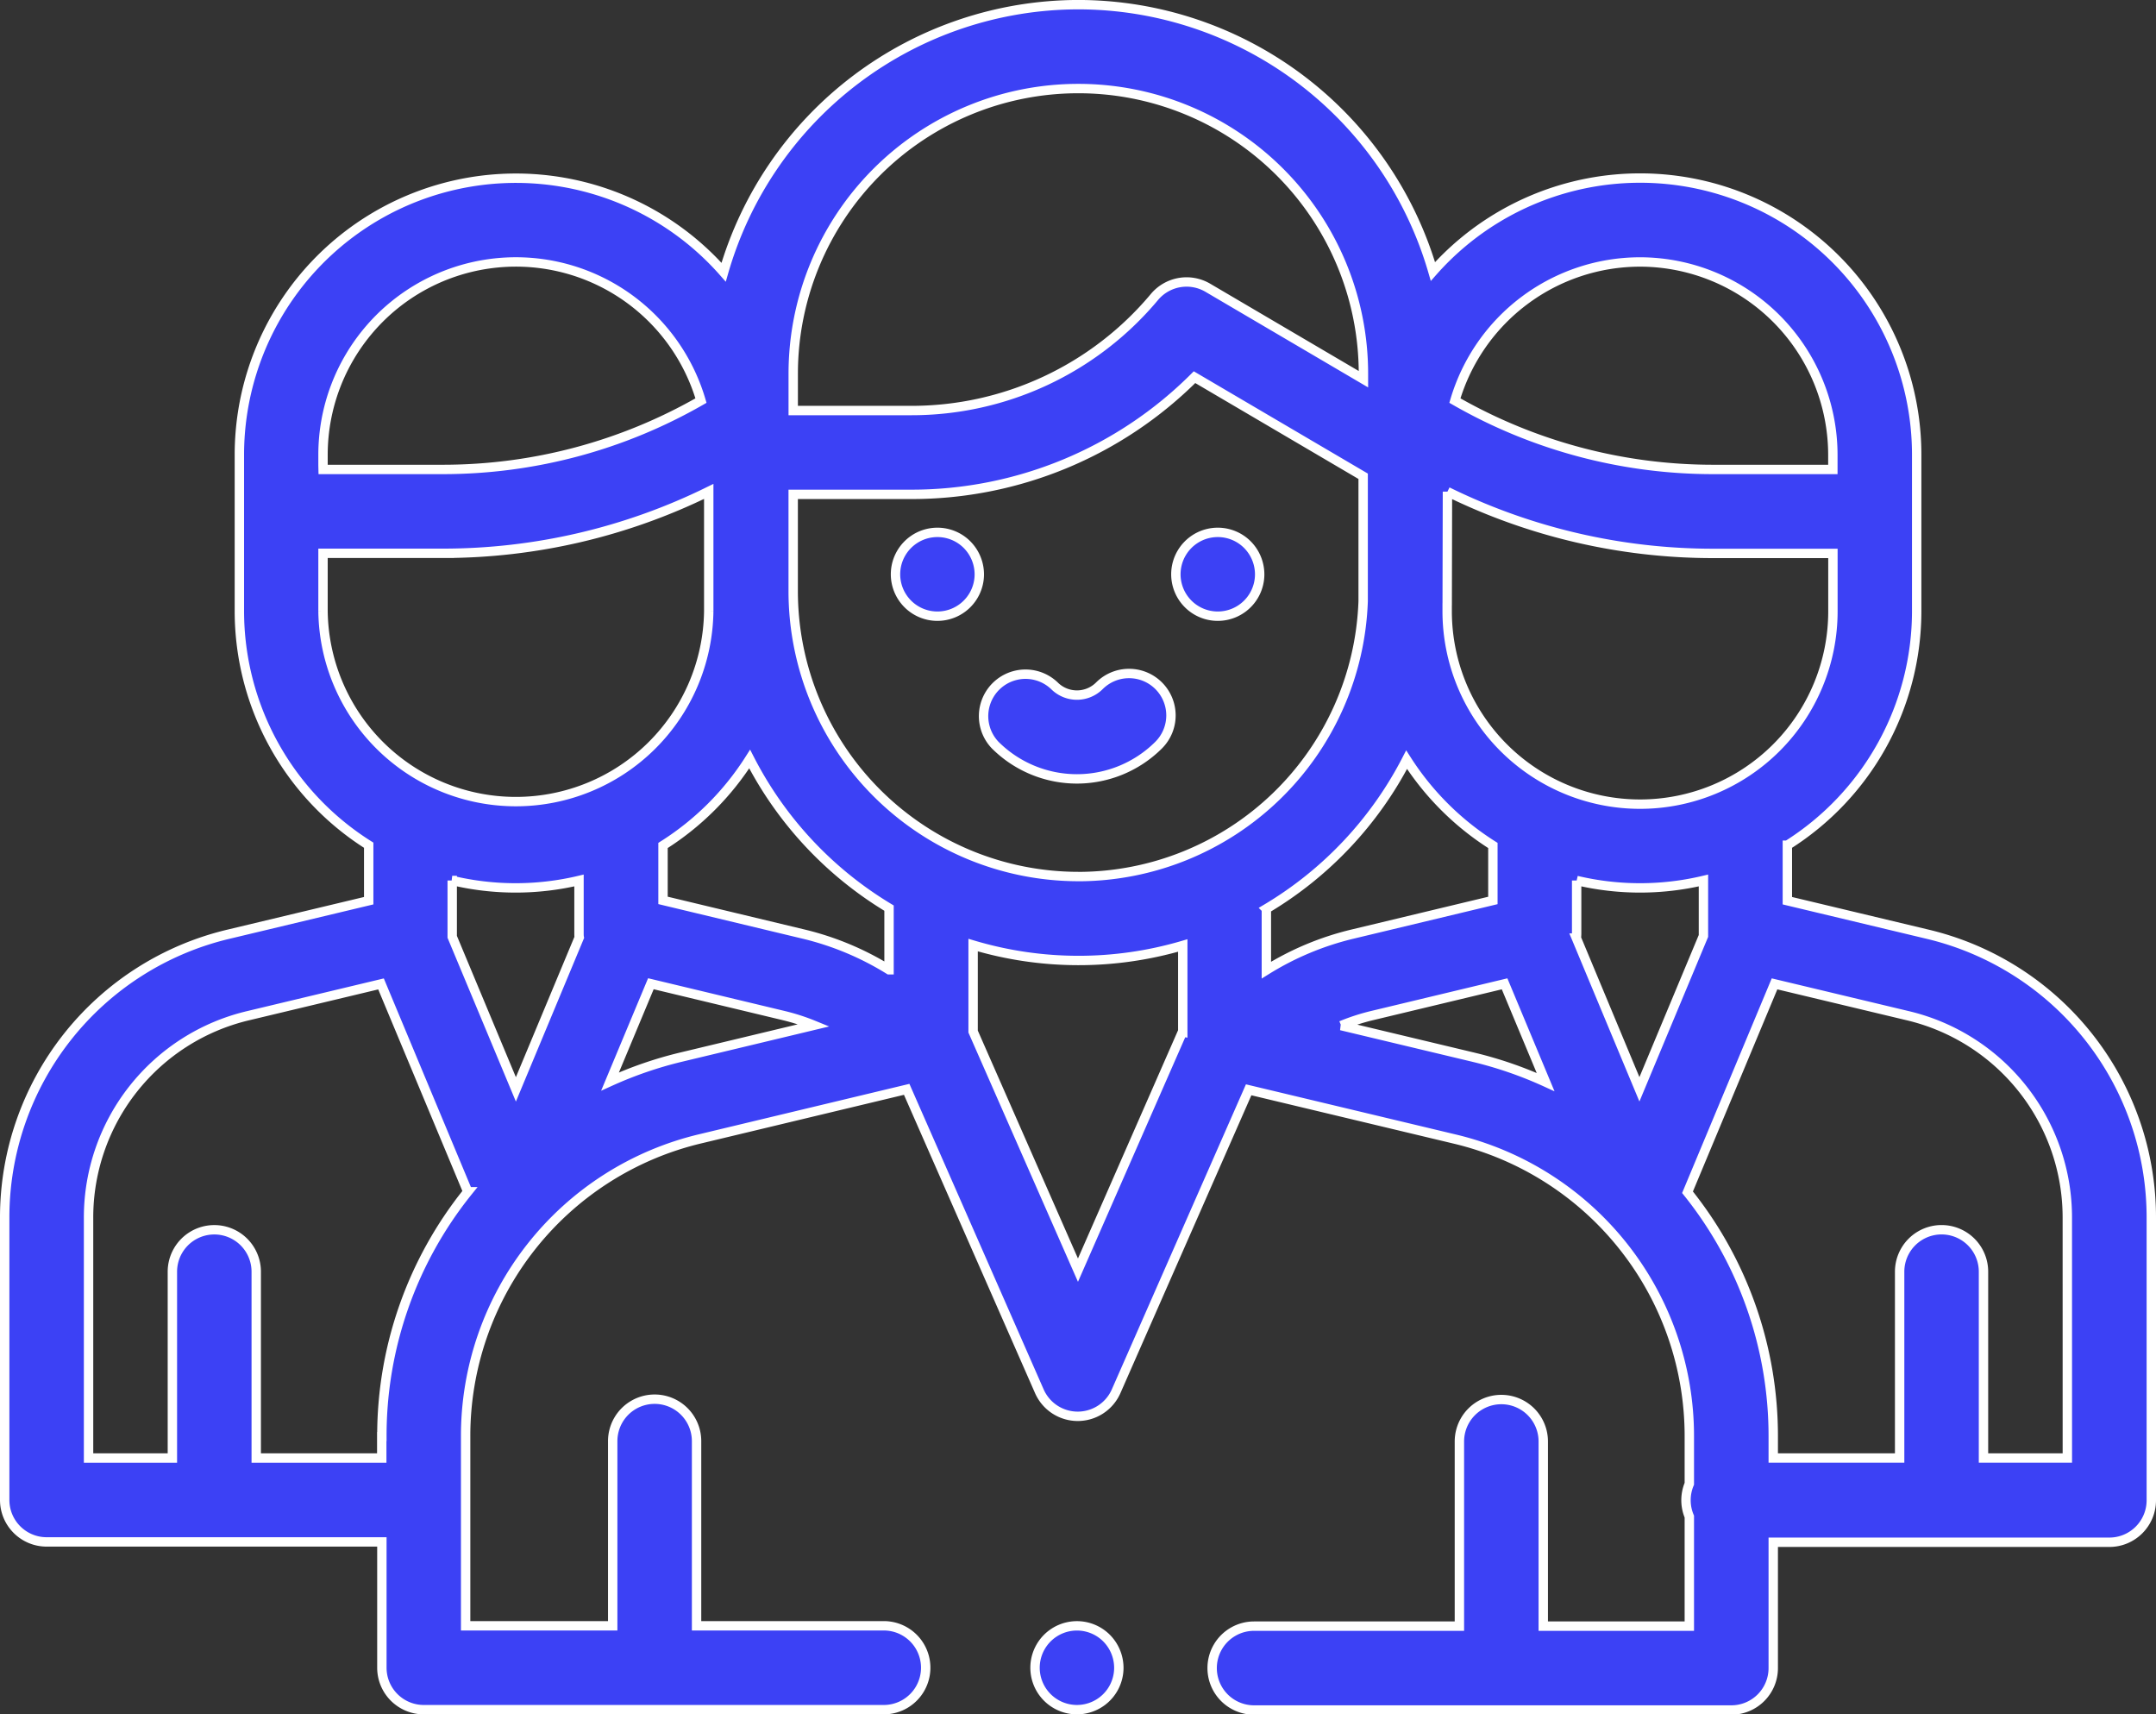 <svg xmlns="http://www.w3.org/2000/svg" width="68.902" height="54.774" viewBox="0 0 68.902 54.774"><rect x="0" y="0" width="68.902" height="54.774" fill="#333333" stroke="none"/><g id="group_1_" data-name="group(1)" transform="translate(0.15 -13.977)"><g id="Grupo_9293" data-name="Grupo 9293" transform="translate(32.926 65.922)"><g id="Grupo_9292" data-name="Grupo 9292"><path id="Caminho_24203" data-name="Caminho 24203" d="M248.027,492.393a1.339,1.339,0,1,0,.393.947A1.35,1.35,0,0,0,248.027,492.393Z" transform="translate(-245.74 -492)" fill="#3c41f5" stroke="#fff" stroke-width="0.3"></path></g></g><g id="Grupo_9295" data-name="Grupo 9295" transform="translate(0 14.127)"><g id="Grupo_9294" data-name="Grupo 9294"><path id="Caminho_24204" data-name="Caminho 24204" d="M61.441,135.133l-4.47-1.068v-1.773a8.843,8.843,0,0,0,4.133-7.479V119.82a8.838,8.838,0,0,0-15.46-5.859,11.812,11.812,0,0,0-11.331-8.525h0a11.812,11.812,0,0,0-11.337,8.548A8.838,8.838,0,0,0,7.5,119.82v4.993a8.843,8.843,0,0,0,4.133,7.479v1.773l-4.47,1.068A9.3,9.3,0,0,0,0,144.205v9.007a1.34,1.34,0,0,0,1.34,1.34H12.054v4.02a1.34,1.34,0,0,0,1.34,1.34h14.7a1.34,1.34,0,0,0,0-2.68H22.111v-5.9a1.34,1.34,0,1,0-2.68,0v5.9h-4.7v-6.045a9.755,9.755,0,0,1,7.505-9.516l6.59-1.579,4.24,9.647a1.34,1.34,0,0,0,1.226.8h0a1.34,1.34,0,0,0,1.227-.8l4.236-9.632,6.571,1.57a9.754,9.754,0,0,1,7.512,9.518v1.5a1.342,1.342,0,0,0,0,1.048v3.5H49.17v-5.9a1.34,1.34,0,1,0-2.68,0v5.9H39.928a1.34,1.34,0,0,0,0,2.68H55.18a1.34,1.34,0,0,0,1.34-1.34v-4.02H67.262a1.34,1.34,0,0,0,1.34-1.34v-9.007A9.3,9.3,0,0,0,61.441,135.133Zm-9.18-21.476a6.171,6.171,0,0,1,6.164,6.163v.466H54.593a16.555,16.555,0,0,1-8.247-2.2A6.175,6.175,0,0,1,52.261,113.657ZM46.1,124.595c0-.137.008-3.6.008-3.6a19.236,19.236,0,0,0,8.487,1.974h3.832v1.847a6.164,6.164,0,0,1-12.328,0v-.219ZM25.2,117.228a9.111,9.111,0,0,1,18.223,0v.175l-4.973-2.922a1.34,1.34,0,0,0-1.706.295,10.119,10.119,0,0,1-7.774,3.628H25.2Zm-15.027,2.924v-.332a6.164,6.164,0,0,1,12.079-1.734,16.556,16.556,0,0,1-8.247,2.2H10.176Zm0,4.661v-1.847h3.832a19.235,19.235,0,0,0,8.495-1.978v3.825a6.164,6.164,0,0,1-12.327,0Zm1.877,26.373v.686H8.039v-5.953a1.34,1.34,0,0,0-2.68,0v5.953H2.68v-7.667a6.626,6.626,0,0,1,5.1-6.466l4.247-1.015,2.772,6.64A12.438,12.438,0,0,0,12.054,151.186Zm4.287-11.093-2.035-4.874c0-.032,0-.064,0-.1v-1.7a8.785,8.785,0,0,0,4.052,0v1.617c0,.025,0,.05,0,.076,0,.042,0,.084.008.126Zm5.274-1.029a12.594,12.594,0,0,0-2.265.779l1.305-3.125,4.248,1.018a6.64,6.64,0,0,1,.961.31Zm6.651-2.793a9.3,9.3,0,0,0-2.738-1.141l-4.485-1.075V132.3a8.907,8.907,0,0,0,2.769-2.761,11.876,11.876,0,0,0,4.454,4.763Zm9.376,1.989L34.3,145.869l-3.351-7.623v-2.763a11.8,11.8,0,0,0,6.7.013v2.766Zm-3.327-4.967a9.122,9.122,0,0,1-9.112-9.111v-3.1h3.77a12.788,12.788,0,0,0,9.056-3.744l5.389,3.166V124.5A9.121,9.121,0,0,1,34.315,133.294Zm6.007,1.031h0a11.875,11.875,0,0,0,4.485-4.764A8.912,8.912,0,0,0,47.56,132.3v1.757l-4.485,1.075a9.305,9.305,0,0,0-2.754,1.151v-1.956Zm6.63,4.744-4.237-1.012a6.652,6.652,0,0,1,.986-.32l4.237-1.015,1.31,3.139A12.6,12.6,0,0,0,46.951,139.069Zm3.28-3.809a1.338,1.338,0,0,0,.009-.147c0-.012,0-.025,0-.038v-1.655a8.782,8.782,0,0,0,4.052,0v1.7c0,.024,0,.048,0,.072l-2.046,4.9Zm15.691,16.612h-2.68v-5.953a1.34,1.34,0,1,0-2.68,0v5.953H56.52v-.679a12.438,12.438,0,0,0-2.74-7.812l2.781-6.658,4.257,1.017a6.626,6.626,0,0,1,5.1,6.466Z" transform="translate(0 -105.437)" fill="#3c41f5" stroke="#fff" stroke-width="0.3"></path></g></g><g id="Grupo_9297" data-name="Grupo 9297" transform="translate(28.467 30.985)"><g id="Grupo_9296" data-name="Grupo 9296"><path id="Caminho_24205" data-name="Caminho 24205" d="M214.747,231.643a1.339,1.339,0,1,0,.393.947A1.35,1.35,0,0,0,214.747,231.643Z" transform="translate(-212.46 -231.25)" fill="#3c41f5" stroke="#fff" stroke-width="0.3"></path></g></g><g id="Grupo_9299" data-name="Grupo 9299" transform="translate(37.427 30.985)"><g id="Grupo_9298" data-name="Grupo 9298"><path id="Caminho_24206" data-name="Caminho 24206" d="M281.617,231.643a1.339,1.339,0,1,0,.393.947A1.349,1.349,0,0,0,281.617,231.643Z" transform="translate(-279.33 -231.25)" fill="#3c41f5" stroke="#fff" stroke-width="0.3"></path></g></g><g id="Grupo_9301" data-name="Grupo 9301" transform="translate(31.26 35.495)"><g id="Grupo_9300" data-name="Grupo 9300"><path id="Caminho_24207" data-name="Caminho 24207" d="M238.927,265.306a1.34,1.34,0,0,0-1.895,0,1.017,1.017,0,0,1-1.437,0A1.34,1.34,0,0,0,233.7,267.2a3.7,3.7,0,0,0,5.227,0A1.34,1.34,0,0,0,238.927,265.306Z" transform="translate(-233.307 -264.913)" fill="#3c41f5" stroke="#fff" stroke-width="0.3"></path></g></g></g></svg>